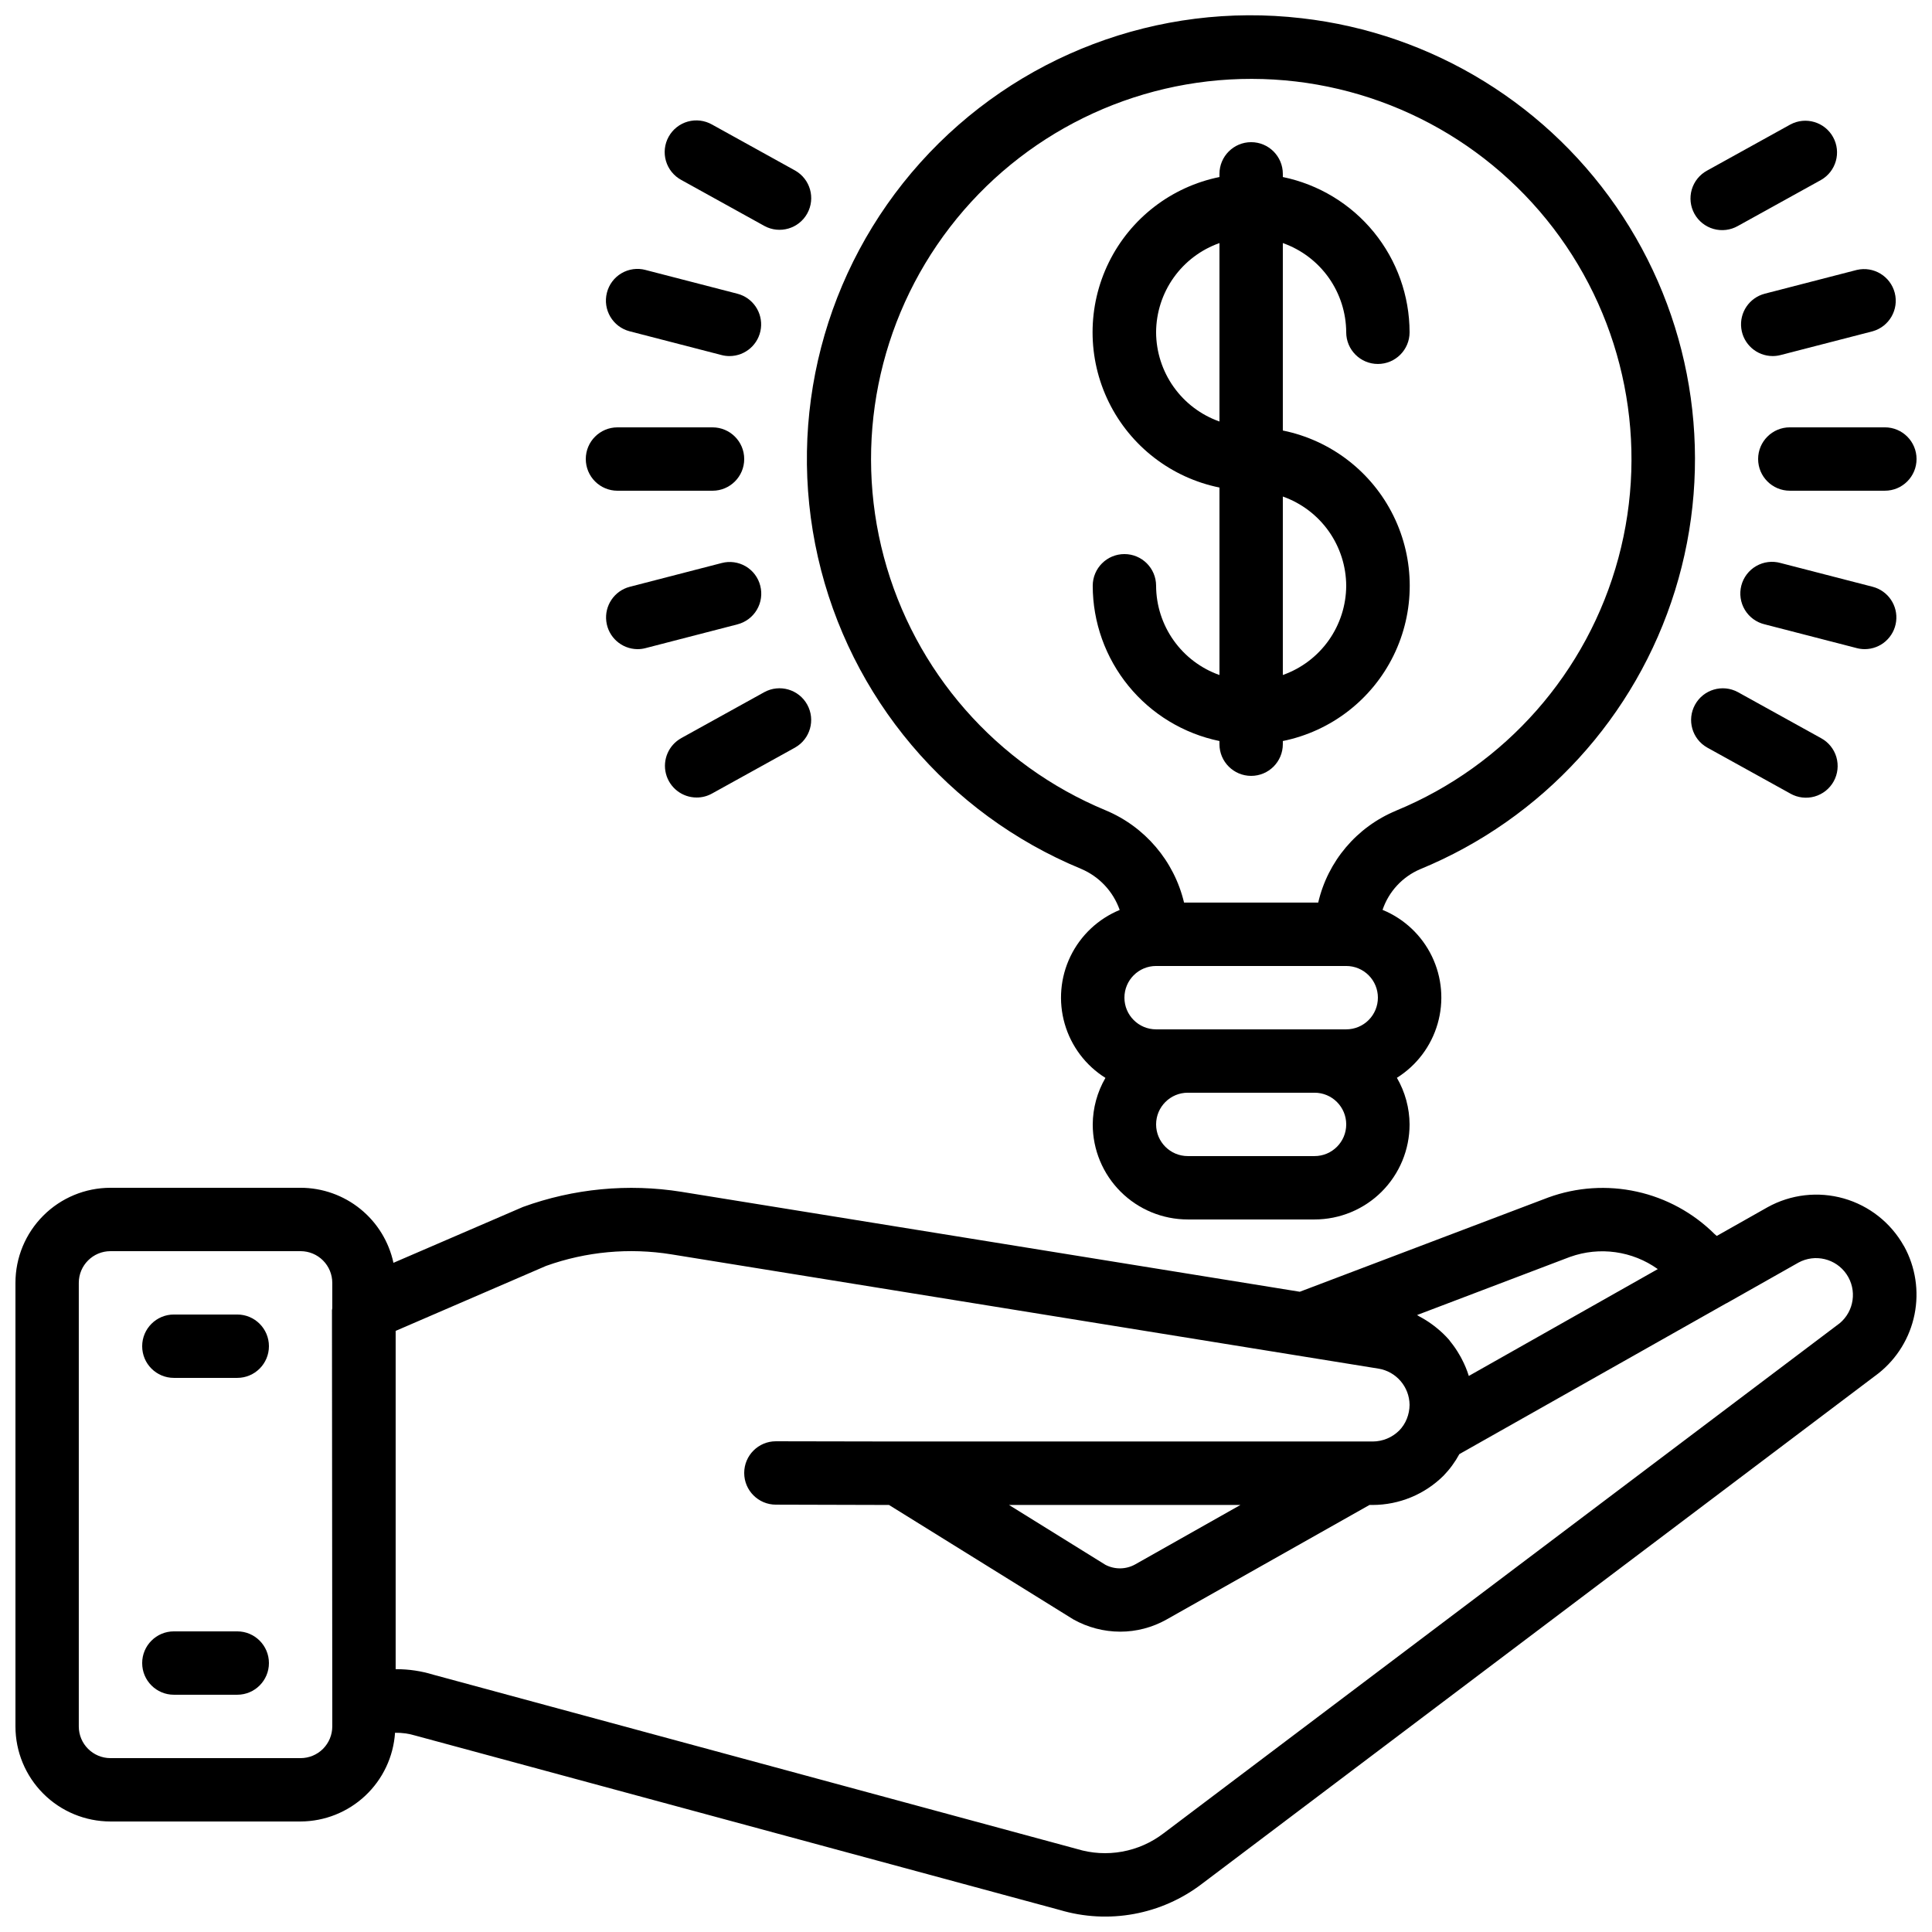 <?xml version="1.0" encoding="UTF-8"?>
<!-- Uploaded to: SVG Repo, www.svgrepo.com, Generator: SVG Repo Mixer Tools -->
<svg width="800px" height="800px" version="1.1" viewBox="144 144 512 512" xmlns="http://www.w3.org/2000/svg">
 <defs>
  <clipPath id="c">
   <path d="m148.09 458h503.81v193.9h-503.81z"/>
  </clipPath>
  <clipPath id="b">
   <path d="m357 148.09h237v319.91h-237z"/>
  </clipPath>
  <clipPath id="a">
   <path d="m609 257h42.902v18h-42.902z"/>
  </clipPath>
 </defs>
 <g clip-path="url(#c)">
  <path d="m648.54 474.19c-3.438-6.137-9.164-10.664-15.93-12.59-6.769-1.922-14.023-1.09-20.176 2.32l-13.477 7.617-0.555-0.48v0.004c-5.668-5.641-12.824-9.547-20.633-11.266-7.809-1.723-15.945-1.184-23.457 1.551l-65.855 24.98-163.88-26.484c-14.109-2.25-28.559-0.867-41.984 4.012l-34.324 14.805c-1.215-5.625-4.316-10.668-8.793-14.285-4.477-3.617-10.055-5.594-15.812-5.598h-50.379c-6.684 0-13.09 2.652-17.812 7.379-4.727 4.723-7.379 11.129-7.379 17.809v117.56c0 6.68 2.652 13.086 7.379 17.812 4.723 4.723 11.129 7.375 17.812 7.375h50.379c6.371-0.027 12.496-2.469 17.137-6.832 4.644-4.359 7.461-10.32 7.887-16.676 1.844-0.035 3.684 0.223 5.449 0.762l170.66 46.184c12.984 3.879 27.039 1.289 37.789-6.961l179.24-135.25c4.922-3.91 8.305-9.434 9.543-15.598 1.242-6.164 0.262-12.566-2.769-18.074zm-88.434 2.887v0.004c7.805-2.789 16.48-1.578 23.227 3.242l-50.105 28.328v-0.074c-0.469-1.5-1.074-2.957-1.805-4.352-0.211-0.41-0.43-0.84-0.664-1.199-0.695-1.223-1.492-2.387-2.383-3.477-0.125-0.16-0.227-0.336-0.359-0.488h-0.004c-1.008-1.152-2.117-2.215-3.316-3.172-0.387-0.328-0.789-0.621-1.199-0.922v-0.004c-1.047-0.766-2.144-1.453-3.293-2.055-0.234-0.117-0.43-0.293-0.672-0.41zm-328.05 124.45c0 2.227-0.887 4.363-2.461 5.938-1.574 1.574-3.711 2.457-5.938 2.457h-50.379c-4.637 0-8.398-3.758-8.398-8.395v-117.56c0-4.637 3.762-8.395 8.398-8.395h50.379c2.227 0 4.363 0.883 5.938 2.461 1.574 1.574 2.461 3.707 2.461 5.934v6.719c0 0.184-0.082 0.359-0.082 0.555l0.082 105.04zm399.5-106.87-179.2 135.19h-0.004c-6.535 5.012-15.09 6.559-22.965 4.148l-170.57-46.184h0.004c-3.156-0.969-6.441-1.461-9.742-1.461h-0.227v-89.652l39.867-17.223c10.629-3.801 22.043-4.856 33.184-3.062l187.41 30.289v-0.004c4.711 0.781 8.184 4.824 8.238 9.598-0.012 1.27-0.258 2.527-0.73 3.703-0.461 1.156-1.145 2.211-2.016 3.102-1.859 1.848-4.371 2.894-6.996 2.91h-125.96l-32.234-0.059c-4.637 0-8.395 3.762-8.395 8.398 0 4.637 3.758 8.398 8.395 8.398l29.977 0.082 48.844 30.32c3.797 2.129 8.074 3.25 12.43 3.258 4.266 0 8.465-1.094 12.191-3.172l53.867-30.406h0.84-0.004c7.039-0.012 13.785-2.797 18.785-7.75 1.656-1.707 3.066-3.633 4.199-5.727l70.777-39.984h0.043l19.027-10.758h-0.004c4.418-2.414 9.945-1.078 12.77 3.086 2.824 4.164 2.023 9.793-1.852 13.004zm-186.71 63.918c-2.453 1.375-5.441 1.414-7.93 0.098l-25.535-15.852h61.363z"/>
 </g>
 <g clip-path="url(#b)">
  <path d="m488.93 148.83c-37.895-4.391-75.562 9.875-101.04 38.27-25.473 28.395-35.59 67.383-27.125 104.58 8.461 37.195 34.445 67.973 69.695 82.555 4.812 2.023 8.543 5.988 10.27 10.914-5.715 2.356-10.363 6.734-13.055 12.305-2.688 5.566-3.227 11.93-1.516 17.871 1.711 5.941 5.555 11.043 10.793 14.328-2.176 3.746-3.336 7.996-3.367 12.328 0 6.68 2.652 13.086 7.379 17.812 4.723 4.723 11.129 7.375 17.812 7.375h33.586c6.68 0 13.09-2.652 17.812-7.375 4.723-4.727 7.379-11.133 7.379-17.812-0.023-4.34-1.184-8.598-3.359-12.352 5.242-3.285 9.086-8.391 10.797-14.336 1.711-5.941 1.164-12.309-1.527-17.875-2.695-5.57-7.352-9.945-13.074-12.293 1.641-4.852 5.269-8.773 9.977-10.781 32.387-13.328 57.145-40.398 67.531-73.848 10.391-33.445 5.324-69.777-13.816-99.109-19.137-29.328-50.355-48.598-85.152-52.559zm20.227 259.56c0 2.227-0.883 4.363-2.457 5.938s-3.711 2.461-5.938 2.461h-50.383c-4.637 0-8.395-3.762-8.395-8.398s3.758-8.395 8.395-8.395h50.383c2.227 0 4.363 0.883 5.938 2.457s2.457 3.711 2.457 5.938zm-16.793 41.984h-33.586c-4.637 0-8.398-3.758-8.398-8.395 0-4.641 3.762-8.398 8.398-8.398h33.586c4.637 0 8.398 3.758 8.398 8.398 0 4.637-3.762 8.395-8.398 8.395zm21.59-91.527v0.004c-10.398 4.312-18.078 13.383-20.617 24.348h-35.551c-2.621-11.027-10.371-20.133-20.84-24.484-28.934-12.016-50.633-36.812-58.707-67.082-8.074-30.273-1.609-62.582 17.496-87.414 19.105-24.832 48.676-39.363 80.004-39.316 31.332 0.043 60.859 14.66 79.895 39.543 19.035 24.887 25.41 57.211 17.25 87.461-8.164 30.25-29.93 54.98-58.898 66.918z"/>
 </g>
 <path d="m206.87 492.36h-16.793c-4.637 0-8.398 3.758-8.398 8.398 0 4.637 3.762 8.395 8.398 8.395h16.793c4.637 0 8.398-3.758 8.398-8.395 0-4.641-3.762-8.398-8.398-8.398z"/>
 <path d="m206.87 576.33h-16.793c-4.637 0-8.398 3.758-8.398 8.398 0 4.637 3.762 8.395 8.398 8.395h16.793c4.637 0 8.398-3.758 8.398-8.395 0-4.641-3.762-8.398-8.398-8.398z"/>
 <path d="m500.76 232.06c0 4.637 3.758 8.395 8.395 8.395s8.398-3.758 8.398-8.395c-0.012-9.676-3.359-19.051-9.477-26.547-6.121-7.492-14.637-12.648-24.113-14.598v-0.84c0-4.637-3.758-8.398-8.395-8.398-4.637 0-8.398 3.762-8.398 8.398v0.84c-12.75 2.59-23.582 10.945-29.324 22.625-5.738 11.68-5.738 25.359 0 37.039 5.742 11.68 16.574 20.035 29.324 22.625v49.684c-4.894-1.73-9.137-4.934-12.141-9.168-3.008-4.234-4.633-9.293-4.652-14.484 0-4.641-3.758-8.398-8.395-8.398-4.641 0-8.398 3.758-8.398 8.398 0.012 9.672 3.359 19.047 9.477 26.543s14.633 12.652 24.109 14.602v0.84c0 4.637 3.762 8.395 8.398 8.395 4.637 0 8.395-3.758 8.395-8.395v-0.84c12.754-2.59 23.586-10.949 29.328-22.629 5.738-11.676 5.738-25.359 0-37.035-5.742-11.68-16.574-20.035-29.328-22.625v-49.676c4.898 1.73 9.137 4.93 12.145 9.16 3.004 4.234 4.629 9.293 4.652 14.484zm-50.383 0c0.023-5.191 1.648-10.25 4.652-14.484 3.008-4.231 7.246-7.43 12.141-9.16v47.289c-4.894-1.73-9.133-4.93-12.141-9.164-3.004-4.231-4.629-9.289-4.652-14.48zm50.383 67.176c-0.023 5.191-1.648 10.246-4.652 14.48-3.008 4.234-7.246 7.434-12.145 9.164v-47.293c4.898 1.73 9.137 4.934 12.145 9.164 3.004 4.234 4.629 9.293 4.652 14.484z"/>
 <g clip-path="url(#a)">
  <path d="m643.51 257.25h-25.191c-4.637 0-8.398 3.758-8.398 8.395 0 4.637 3.762 8.398 8.398 8.398h25.191c4.637 0 8.395-3.762 8.395-8.398 0-4.637-3.758-8.395-8.395-8.395z"/>
 </g>
 <path d="m615.88 238.09 24.395-6.297h-0.004c4.394-1.238 6.996-5.762 5.856-10.184-1.145-4.418-5.609-7.117-10.055-6.074l-24.395 6.297 0.004 0.004c-4.09 1.059-6.754 4.992-6.223 9.18 0.527 4.191 4.09 7.336 8.312 7.344 0.711 0 1.418-0.09 2.109-0.27z"/>
 <path d="m618.45 177-22.039 12.199c-1.977 1.066-3.441 2.875-4.074 5.027-0.633 2.152-0.375 4.469 0.707 6.43 1.086 1.961 2.914 3.41 5.07 4.016 2.16 0.609 4.473 0.328 6.422-0.777l22.043-12.199c4.004-2.273 5.43-7.344 3.203-11.367-2.227-4.027-7.281-5.512-11.332-3.328z"/>
 <path d="m638.18 316.03c4.223-0.008 7.781-3.152 8.312-7.344s-2.133-8.121-6.223-9.184l-24.395-6.297h0.004c-2.176-0.613-4.504-0.324-6.465 0.805-1.957 1.125-3.379 2.992-3.945 5.18-0.562 2.188-0.223 4.508 0.945 6.441 1.168 1.934 3.066 3.312 5.266 3.832l24.395 6.297h-0.004c0.688 0.18 1.398 0.27 2.109 0.27z"/>
 <path d="m604.54 327.41c-4.051-2.18-9.102-0.699-11.328 3.328-2.231 4.027-0.801 9.098 3.203 11.367l22.043 12.199-0.004 0.004c1.953 1.105 4.266 1.387 6.422 0.777 2.16-0.609 3.984-2.055 5.07-4.019 1.086-1.961 1.34-4.277 0.711-6.43-0.633-2.148-2.098-3.961-4.074-5.023z"/>
 <path d="m299.24 265.65c0 2.227 0.883 4.363 2.457 5.938 1.574 1.574 3.711 2.461 5.938 2.461h25.191c4.637 0 8.398-3.762 8.398-8.398 0-4.637-3.762-8.395-8.398-8.395h-25.191c-4.637 0-8.395 3.758-8.395 8.395z"/>
 <path d="m304.84 221.57c-1.156 4.488 1.543 9.066 6.031 10.227l24.352 6.297c0.688 0.18 1.395 0.27 2.106 0.27 4.223-0.008 7.785-3.152 8.316-7.344 0.527-4.188-2.137-8.121-6.227-9.18l-24.352-6.297 0.004-0.004c-2.156-0.57-4.453-0.254-6.375 0.879-1.922 1.133-3.312 2.988-3.856 5.152z"/>
 <path d="m354.73 189.2-22.039-12.199c-1.953-1.105-4.266-1.387-6.422-0.781-2.16 0.609-3.984 2.059-5.07 4.019-1.086 1.961-1.344 4.277-0.711 6.43 0.633 2.152 2.098 3.961 4.074 5.027l22.043 12.199h-0.004c4.051 2.184 9.105 0.699 11.332-3.328 2.227-4.027 0.801-9.094-3.203-11.367z"/>
 <path d="m345.48 299.24c-0.543-2.164-1.93-4.019-3.852-5.152-1.922-1.133-4.219-1.449-6.375-0.879l-24.352 6.297c-4.082 1.059-6.746 4.981-6.223 9.168 0.52 4.184 4.062 7.332 8.281 7.359 0.707 0 1.414-0.09 2.102-0.27l24.352-6.297h-0.004c2.164-0.551 4.019-1.934 5.16-3.856 1.137-1.918 1.469-4.211 0.91-6.371z"/>
 <path d="m328.62 355.35c1.418 0.004 2.816-0.359 4.055-1.047l22.043-12.199v-0.004c4.004-2.269 5.43-7.34 3.203-11.367-2.227-4.027-7.281-5.508-11.332-3.328l-22.043 12.199 0.004 0.004c-3.352 1.852-5.023 5.742-4.066 9.449 0.961 3.707 4.309 6.297 8.137 6.293z"/>
</svg>